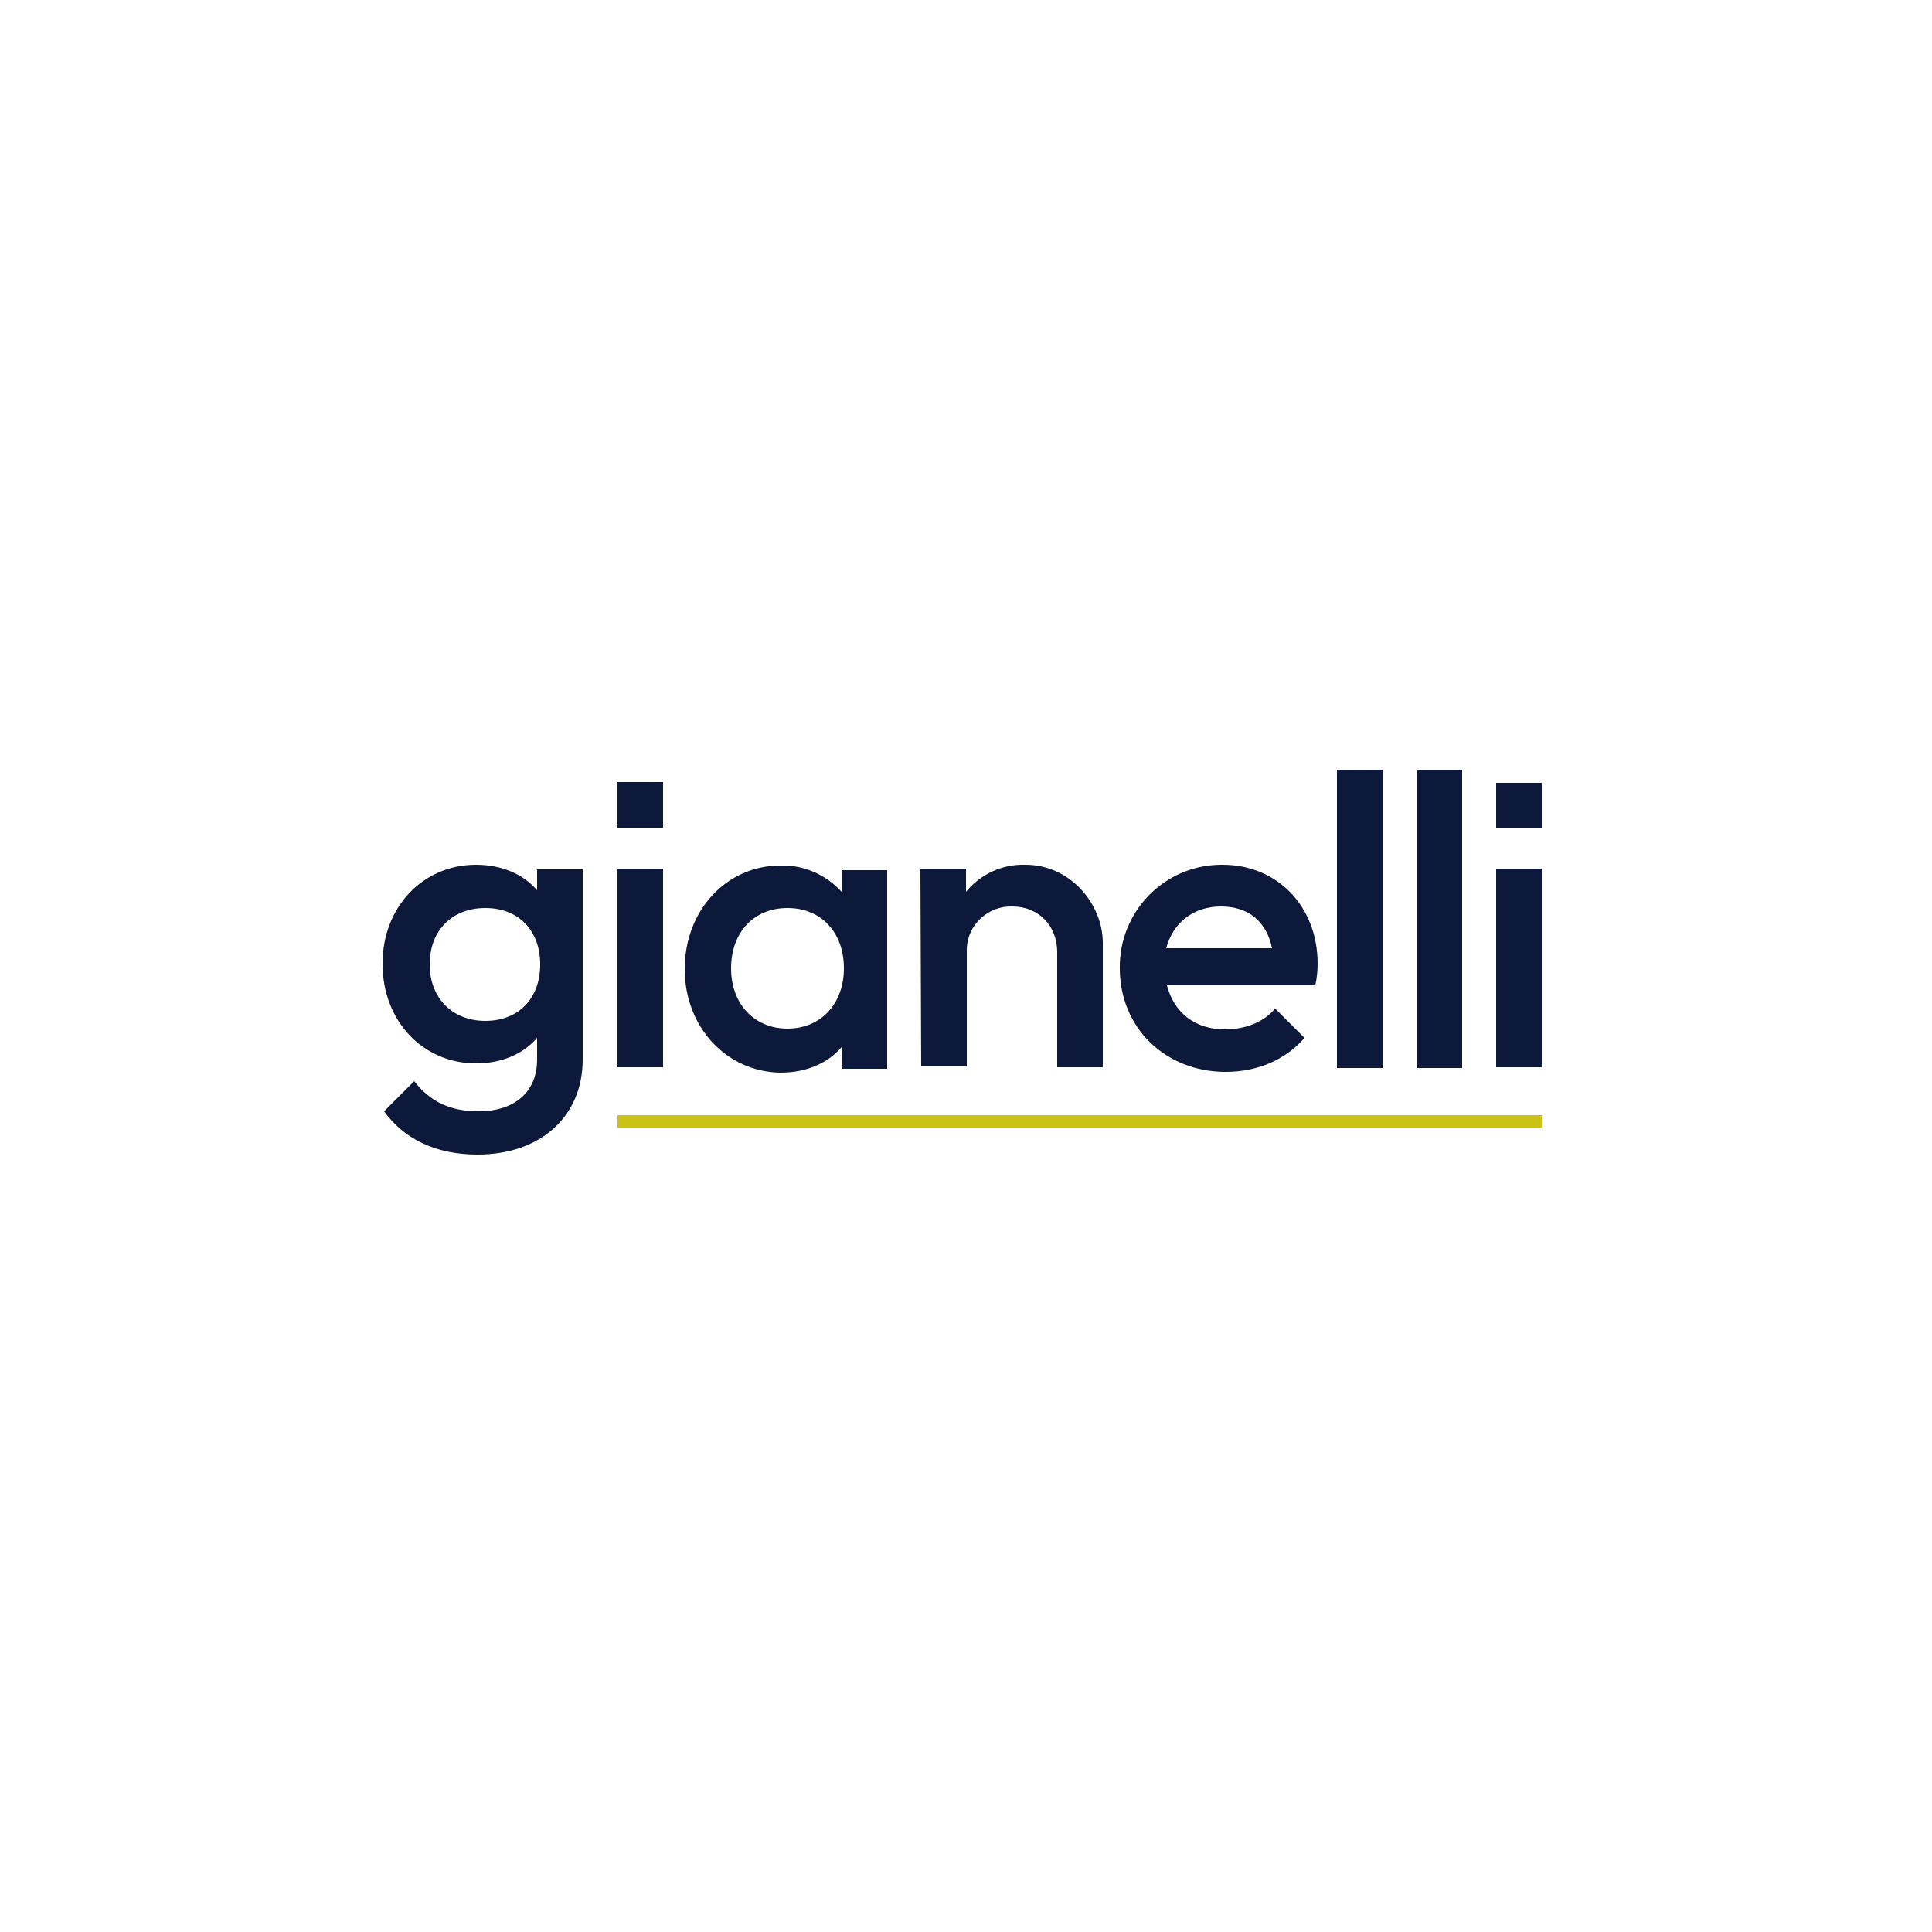 <?xml version="1.0" encoding="utf-8"?>
<!-- Generator: Adobe Illustrator 27.2.0, SVG Export Plug-In . SVG Version: 6.00 Build 0)  -->
<svg version="1.1" id="Layer_1" xmlns="http://www.w3.org/2000/svg" xmlns:xlink="http://www.w3.org/1999/xlink" x="0px" y="0px"
	 viewBox="0 0 250 250" style="enable-background:new 0 0 250 250;" xml:space="preserve">
<style type="text/css">
	.st0{fill:#0C193B;}
	.st1{fill:none;stroke:#CAC316;stroke-width:1.607;stroke-miterlimit:10;}
</style>
<path class="st0" d="M49.5,124.7c0-7.3,5.2-12.8,12.1-12.8c3.3,0,6.1,1.2,7.9,3.3v-2.7h5.9v24.6c0,7.4-5.5,12.3-13.6,12.3
	c-5.4,0-9.5-2-12.1-5.6l3.9-3.9c2,2.6,4.6,3.9,8.3,3.9c4.7,0,7.6-2.5,7.6-6.7v-2.8c-1.8,2.1-4.6,3.3-7.9,3.3
	C54.7,137.6,49.5,132.1,49.5,124.7z M69.9,124.8c0-4.4-2.8-7.3-7.1-7.3s-7.2,2.9-7.2,7.3c0,4.3,2.9,7.3,7.2,7.3
	S69.9,129.2,69.9,124.8z"/>
<path class="st0" d="M79.9,112.4h5.9v25.7h-5.9V112.4z"/>
<path class="st0" d="M88.6,125.4c0-7.6,5.4-13.4,12.4-13.4c3-0.1,5.9,1.2,7.9,3.4v-2.8h5.9v25.7h-5.9v-2.8c-1.8,2.1-4.6,3.3-7.9,3.3
	C94,138.7,88.6,132.9,88.6,125.4z M109.2,125.3c0-4.6-2.9-7.8-7.3-7.8s-7.3,3.2-7.3,7.8c0,4.6,3,7.8,7.3,7.8
	S109.2,129.9,109.2,125.3z"/>
<path class="st0" d="M119.1,112.4h5.9v3c1.9-2.3,4.7-3.6,7.7-3.5c5.8,0,10,5.1,10,10.1v16.1h-5.9v-14.9c0-3.4-2.4-5.9-5.8-5.9
	c-3.1-0.1-5.8,2.3-5.9,5.5c0,0.1,0,0.3,0,0.4v14.8h-5.9L119.1,112.4z"/>
<path class="st0" d="M144.9,125.3c-0.1-7.3,5.7-13.3,13-13.4c0.1,0,0.2,0,0.3,0c7.1,0,12.3,5.4,12.3,12.8c0,0.9-0.1,1.9-0.3,2.8
	h-19.2c0.9,3.5,3.6,5.7,7.5,5.7c2.6,0,5-0.9,6.5-2.7l3.8,3.8c-2.5,2.9-6.2,4.4-10.2,4.4C150.8,138.7,144.9,133,144.9,125.3z
	 M150.9,122.7h13.7c-0.7-3.4-3-5.4-6.6-5.4S151.8,119.4,150.9,122.7L150.9,122.7z"/>
<path class="st0" d="M173,99.6h5.9v38.6H173V99.6z"/>
<path class="st0" d="M183.3,99.6h5.9v38.6h-5.9V99.6z"/>
<rect x="193.6" y="112.4" class="st0" width="5.9" height="25.7"/>
<rect x="193.6" y="101.3" class="st0" width="5.9" height="5.9"/>
<rect x="79.9" y="101.2" class="st0" width="5.9" height="5.9"/>
<line class="st1" x1="79.9" y1="145.1" x2="199.5" y2="145.1"/>
</svg>
